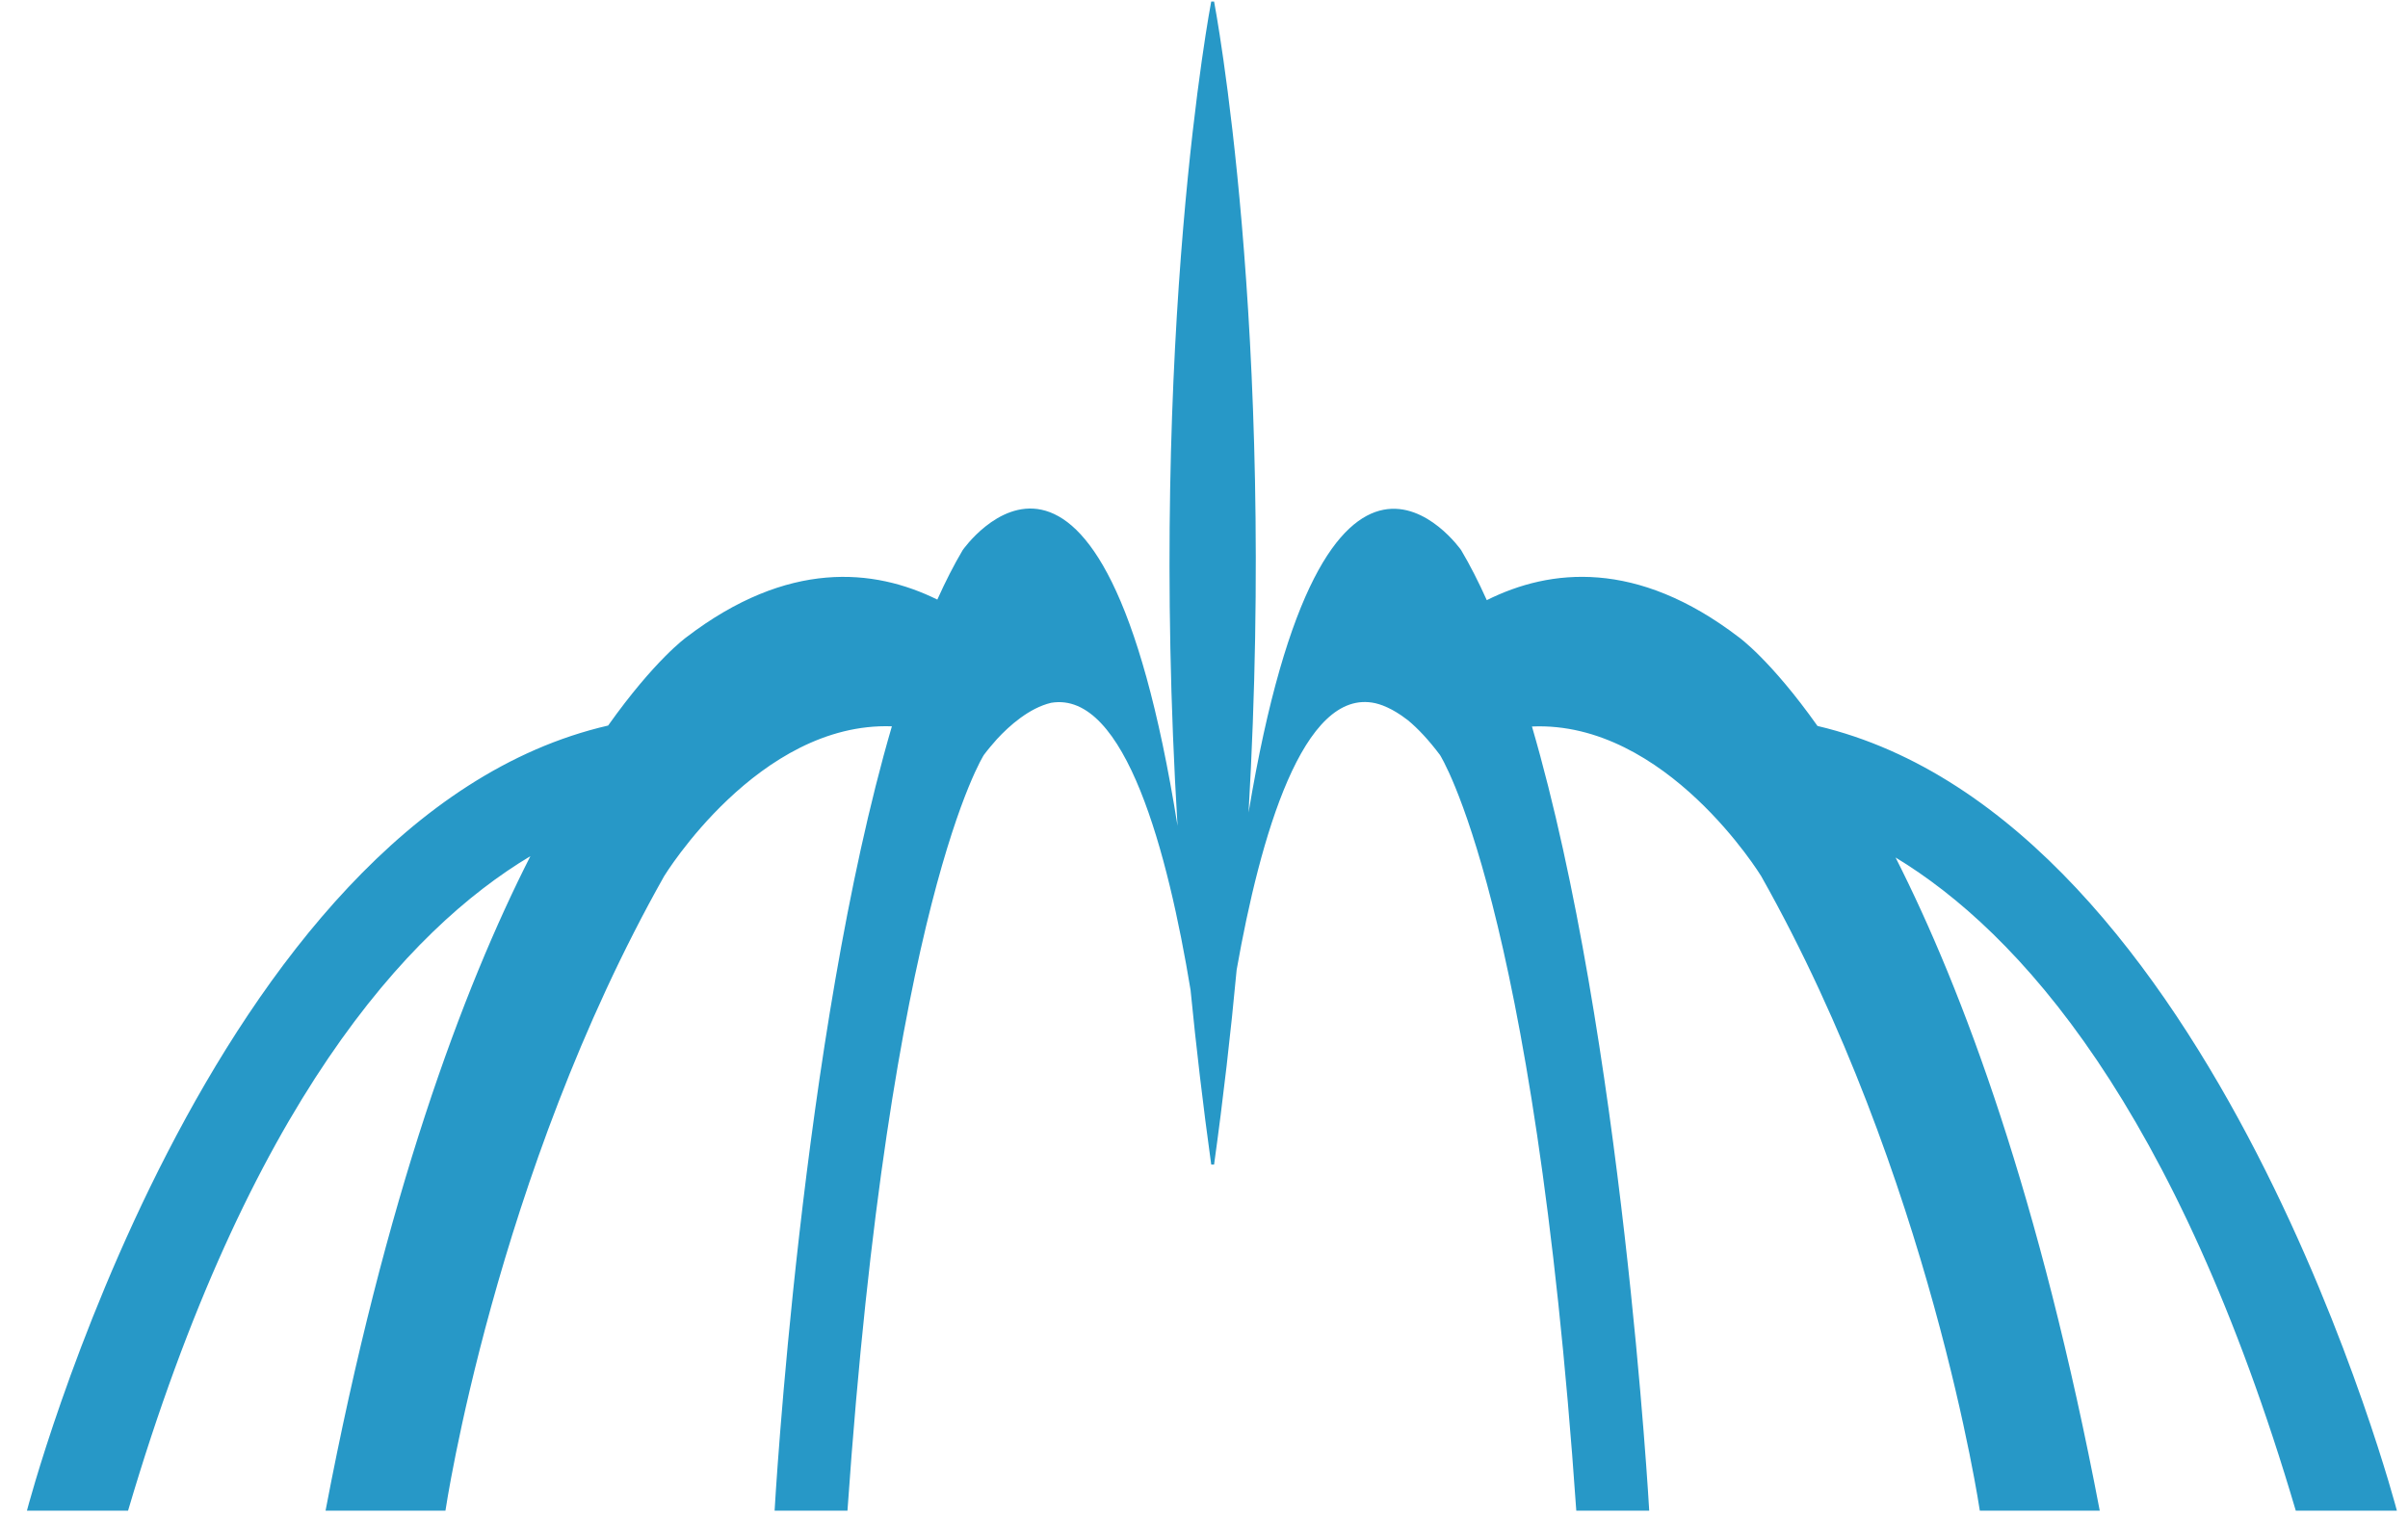 <?xml version="1.0" encoding="UTF-8" ?>
<svg
  width="81px"
  height="51px"
  viewBox="0 0 81 51"
  version="1.1"
  xmlns="http://www.w3.org/2000/svg"
  xmlns:xlink="http://www.w3.org/1999/xlink"
>
    <title>Logo-PictoOnly-Orange</title>
    <g
    id="Version-01---Blue"
    stroke="none"
    stroke-width="1"
    fill="none"
    fill-rule="evenodd"
  >
        <g
      id="FMG-News"
      transform="translate(-56, -88)"
      fill="#2798c7"
    >
            <g
        id="Logo-PictoOnly-Orange"
        transform="translate(39, 67)"
      >
                <path
          d="M94.225,71.818 L97.626,71.818 C97.626,71.818 91.563,48.584 78.137,45.421 C76.561,43.198 75.491,42.436 75.491,42.436 C72.057,39.81 69.148,40.122 67.012,41.189 C66.737,40.578 66.45,40.012 66.149,39.505 C66.149,39.505 61.568,32.943 58.999,48.333 C59.942,31.968 57.839,21.051 57.839,21.051 L57.743,21.051 C57.743,21.051 55.601,32.17 56.61,48.782 C54.056,32.794 49.383,39.505 49.383,39.505 C49.086,40.006 48.801,40.566 48.53,41.17 C46.397,40.119 43.503,39.827 40.089,42.436 C40.089,42.436 39.026,43.195 37.456,45.407 C23.986,48.514 17.906,71.818 17.906,71.818 L21.308,71.818 C25.349,58.12 30.71,52.273 34.841,49.801 C32.565,54.28 29.966,61.24 27.951,71.818 L31.984,71.818 C31.984,71.818 33.646,60.572 39.34,50.474 C39.34,50.474 42.511,45.275 47.001,45.433 C43.954,55.855 43.056,71.818 43.056,71.818 L45.507,71.818 C46.931,51.305 50.095,46.396 50.095,46.396 C50.245,46.195 50.392,46.028 50.536,45.863 C50.952,45.412 51.621,44.817 52.357,44.642 C54.858,44.222 56.294,49.725 57.048,54.304 C57.235,56.207 57.465,58.165 57.743,60.176 L57.839,60.176 C58.151,57.926 58.401,55.741 58.598,53.625 C59.39,49.143 60.831,44.113 63.265,44.656 C63.35,44.677 63.434,44.702 63.518,44.734 C63.572,44.754 63.625,44.777 63.679,44.803 C63.778,44.85 63.876,44.901 63.968,44.958 C64.082,45.028 64.194,45.101 64.311,45.193 C64.326,45.205 64.341,45.214 64.354,45.224 C64.698,45.508 65.06,45.894 65.437,46.396 C65.437,46.396 68.601,51.305 70.023,71.818 L72.476,71.818 C72.476,71.818 71.577,55.861 68.532,45.439 C73.049,45.241 76.243,50.474 76.243,50.474 C81.936,60.572 83.597,71.818 83.597,71.818 L87.631,71.818 C85.622,61.276 83.035,54.327 80.763,49.846 C84.886,52.344 90.207,58.2 94.225,71.818"
          id="Fill-53-Copy"
        />
            </g>
        </g>
    </g>
</svg>
